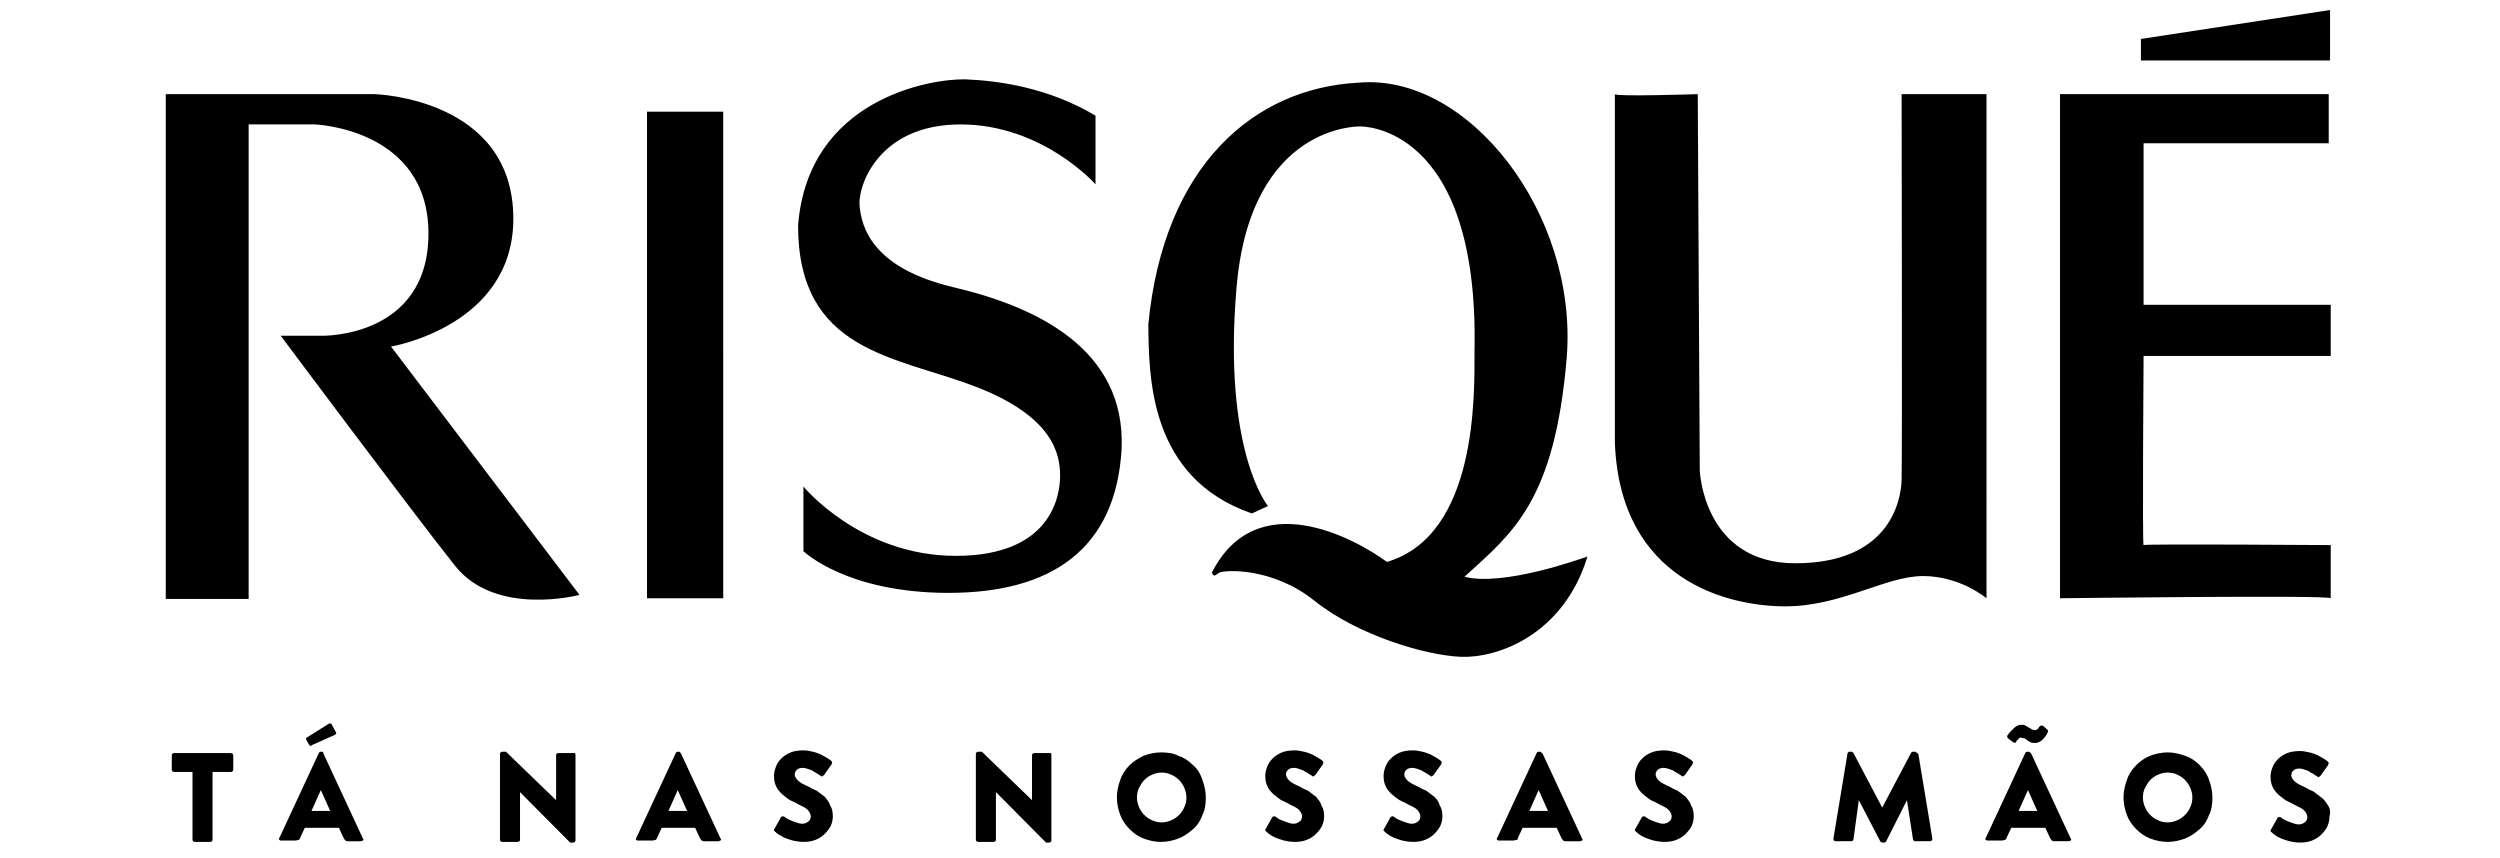 <svg xmlns="http://www.w3.org/2000/svg" xmlns:xlink="http://www.w3.org/1999/xlink" viewBox="0 0 1683.3 577.8" style="enable-background:new 0 0 1683.3 577.8" xml:space="preserve"><g transform="matrix(1.064 0 0 1.064 -728.406 -242.81)"><defs><path id="a" d="M634.6 211h1683.3v577.8H634.6z"/></defs><clipPath id="b"><use xlink:href="#a" style="overflow:visible"/></clipPath><g style="clip-path:url(#b)"><path d="M1009.442 366.574c0-76.667-87.98-78.796-87.98-78.796H789.494v319.444h52.45V306.944h41.874s71.907 2.556 71.907 69c0 66.445-67.677 64.741-67.677 64.741h-25.802s84.596 113.296 110.398 145.667 78.674 18.315 78.674 18.315L932.037 447.5s77.405-12.778 77.405-80.926zm278.744 43.444c-52.45-12.351-58.371-38.759-59.64-51.537-1.269-12.351 11.843-51.537 63.87-51.537 52.026 0 85.442 37.908 85.442 37.908v-43.445c-29.186-17.463-60.486-22.148-82.481-23-21.995-.426-99.4 12.352-105.745 92.426 0 80.074 61.332 82.63 111.666 101.797 50.335 19.166 54.142 43.444 54.142 56.648 0 13.203-5.922 50.685-65.985 50.685-60.486 0-96.44-43.87-96.44-43.87v40.888s27.071 26.408 91.787 26.408 105.745-27.26 109.552-90.722c2.96-63.463-53.718-90.297-106.168-102.649zm323.157 183.149c30.454-27.686 57.102-47.704 64.716-138.852 7.19-91.148-62.601-180.167-131.97-173.778-65.562 3.407-123.087 51.963-132.816 152.907.423 32.37 0 97.111 65.562 119.686l10.152-4.686s-28.763-34.5-19.88-138.426c8.882-103.925 78.25-101.796 78.25-101.796s75.291-2.13 72.33 141.834c0 27.259 2.115 116.703-55.41 133.74-20.303-14.907-82.481-48.981-110.82 6.815 1.268 2.982 2.114 1.704 4.652 0 2.96-1.704 33.415-3.833 60.486 17.889 27.07 21.722 70.215 34.5 92.633 35.352 22.84.852 64.716-13.63 79.943-63.463-3.807 1.278-53.296 19.166-77.828 12.778zm276.628-61.334c-.423 14.908-8.882 52.815-67.253 52.815-58.372 0-60.487-58.778-60.487-58.778l-1.268-238.092s-52.45 1.703-52.45 0v220.63c3.384 87.74 72.33 103.5 107.86 103.5s63.447-19.167 87.134-19.167c23.687 0 40.183 14.055 40.183 14.055V287.778h-53.719s.423 229.148 0 244.055zm271.553-78.37v-32.37H2041.09V318.87h117.165v-31.092h-170.037v319.018s171.306-2.13 171.306 0v-33.648s-117.588-.852-118.434 0c-.846.852 0-119.685 0-119.685h118.434zm-.423-218.926-119.703 18.315v13.63h119.703v-31.945zm-1065.063 372.26h48.22V298.851h-48.22v307.944zM830.099 704.76h-35.107c-.423 0-.846 0-1.27.425-.422.426-.422.426-.422 1.278v8.518c0 .426 0 .852.423 1.278.423.426.423.426 1.269.426h11.42v42.593c0 .426 0 .852.423 1.277.423.426.423.426 1.27.426h9.305c.423 0 .846 0 1.269-.426.423-.425.423-.425.423-1.277v-42.593h11.42c.423 0 .846 0 1.269-.426.423-.426.423-.426.423-1.278v-8.518c0-.426 0-.852-.423-1.278-.846-.426-.846-.426-1.692-.426zm58.371-.853h-.846c-.423 0-1.269.426-1.269.852L861.4 758.426c-.423.426-.423.852 0 1.278.423.426.845.426 1.268.426h8.883c.846 0 1.269-.426 2.115-.426.423-.426.846-.852.846-1.278l2.96-6.39h21.573l2.96 6.39c.424.852.847 1.278 1.27 1.704.422.425.845.425 1.691.425h8.037c.423 0 .846-.425 1.269-.425.423-.426.423-.852 0-1.278l-24.956-53.667c0-.852-.423-1.278-.846-1.278zm-6.767 37.482 5.921-13.204 5.922 13.204h-11.843zm-1.692-42.167c.423.426.423.852.846.852.423.426.846 0 1.269-.426l14.38-6.389.847-.852c0-.426 0-.852-.423-1.277l-2.538-4.686c-.423-.426-.423-.426-.846-.426s-.846 0-1.269.426l-13.535 8.519c-.423 0-.423.426-.423.426v.852l1.692 2.981zm167.5 5.537h-9.306c-.423 0-.846 0-1.269.426-.423.426-.423.426-.423 1.278v28.111l-31.723-30.667h-2.115c-.423 0-.846 0-1.27.426-.422.426-.422.426-.422 1.278v53.667c0 .426 0 .852.423 1.277s.423.426 1.269.426h9.305c.423 0 .846 0 1.27-.426.422-.425.422-.425.422-1.277v-29.815l31.3 31.518.424.426h1.692c.423 0 .846 0 1.269-.426.423-.426.423-.426.423-1.277v-53.667c0-.426 0-.852-.423-1.278h-.846zm66.83-.852h-.846c-.423 0-1.268.426-1.268.852l-24.956 53.667c-.423.426-.423.852 0 1.278.423.426.846.426 1.269.426h8.882c.846 0 1.27-.426 2.115-.426.423-.426.846-.852.846-1.278l2.96-6.39h21.15l2.96 6.39c.424.852.847 1.278 1.27 1.704.423.425.846.425 1.692.425h8.882c.423 0 .846-.425 1.27-.425.422-.426.422-.852 0-1.278l-24.957-53.667c-.423-.852-.846-1.278-1.269-1.278zm-6.767 37.482 5.921-13.204 5.922 13.204h-11.843zm98.977-8.945-5.076-3.833c-2.115-.852-3.807-1.704-5.076-2.556-2.96-1.277-5.498-2.555-6.767-3.833s-2.115-2.555-2.115-3.833.423-2.13 1.269-2.982c.846-.852 2.115-1.277 3.807-1.277 1.269 0 2.538.425 3.806.851s2.538.852 3.384 1.704c1.27.426 2.115 1.278 2.961 1.704.846.426 1.27.852 1.27.852.422.426.845.426 1.268 0 .423-.426.846-.426 1.269-1.278l4.23-5.963c0-.426.423-.852.423-1.278 0-.426-.423-.852-.846-1.278-.423-.426-1.27-.851-2.538-1.703-1.269-.852-2.538-1.278-3.807-2.13-1.269-.426-2.96-1.278-5.076-1.704-1.692-.426-3.806-.852-5.921-.852-2.961 0-5.922.426-8.037 1.278-2.115.852-4.23 2.13-5.922 3.834-1.692 1.703-2.538 2.981-3.384 5.11-.845 2.13-1.268 3.834-1.268 5.964 0 2.555.423 4.685 1.268 6.389.846 2.13 2.115 3.407 3.807 5.11 1.692 1.278 2.961 2.556 5.076 3.834 1.692.852 3.807 1.704 5.076 2.556 2.538 1.277 4.653 2.13 5.922 3.407 1.268 1.278 2.114 2.981 2.114 4.26 0 1.277-.423 2.555-1.692 3.407s-2.114 1.277-3.806 1.277c-1.27 0-2.538-.426-3.807-.851s-2.538-.852-3.384-1.278c-.846-.426-2.115-.852-2.538-1.278-.846-.426-1.269-.852-1.269-.852-.423-.426-.846-.426-1.269-.426s-1.269.426-1.269.852l-3.806 6.815c-.423.426-.423.852-.423 1.278 0 .426.423.426.845.851.423.426 1.27 1.278 2.115 1.704s2.115 1.278 3.807 2.13c1.27.426 3.384 1.278 5.076 1.704 2.115.425 4.23.851 6.768.851 2.96 0 5.498-.426 7.613-1.277 2.115-.852 4.23-2.13 5.922-3.834 1.692-1.703 2.96-3.407 3.807-5.11.846-2.13 1.269-3.834 1.269-5.964 0-2.555-.423-5.11-1.692-6.815-.423-2.13-2.115-3.833-3.384-5.537zm142.121-27.685h-9.305c-.423 0-.846 0-1.27.426-.422.426-.422.426-.422 1.278v28.111l-31.724-30.667h-2.115c-.423 0-.846 0-1.269.426-.423.426-.423.426-.423 1.278v53.667c0 .426 0 .852.423 1.277.423.426.423.426 1.27.426h9.305c.423 0 .846 0 1.269-.426.423-.425.423-.425.423-1.277v-29.815l31.3 31.518.423.426h1.693c.422 0 .845 0 1.268-.426.423-.426.423-.426.423-1.277v-53.667c0-.426 0-.852-.423-1.278h-.846zm90.94 7.667c-2.537-2.556-5.498-4.685-9.305-5.963-3.384-1.704-7.19-2.13-10.997-2.13s-7.614.852-10.998 2.13c-3.384 1.704-6.344 3.407-8.882 5.963-2.538 2.555-4.653 5.537-5.922 9.37-1.269 3.408-2.115 7.24-2.115 11.074s.846 7.667 2.115 11.074c1.269 3.408 3.384 6.39 5.922 8.945s5.498 4.685 8.882 5.963c3.384 1.278 7.191 2.13 10.998 2.13s7.613-.852 10.997-2.13c3.384-1.278 6.345-3.408 9.306-5.963s4.653-5.537 5.922-8.945c1.691-3.407 2.114-7.24 2.114-11.074s-.846-7.666-2.114-11.074c-1.27-3.833-2.961-6.815-5.922-9.37zm-5.498 26.407c-.846 2.13-2.115 3.834-3.384 5.111-1.269 1.278-2.96 2.556-5.076 3.408-2.114.852-3.806 1.278-5.921 1.278s-4.23-.426-5.922-1.278c-2.115-.852-3.807-2.13-5.076-3.408-1.269-1.277-2.538-2.981-3.384-5.11s-1.268-3.834-1.268-5.964.423-4.259 1.268-5.963 2.115-3.833 3.384-5.11c1.27-1.279 2.961-2.556 5.076-3.408 2.115-.852 3.807-1.278 5.922-1.278 2.115 0 4.23.426 5.921 1.278 2.115.852 3.807 2.13 5.076 3.407 1.27 1.278 2.538 2.982 3.384 5.111s1.269 3.834 1.269 5.963-.423 4.26-1.269 5.963zm83.327-6.389-5.076-3.833c-2.115-.852-3.806-1.704-5.075-2.556-2.961-1.277-5.5-2.555-6.768-3.833s-2.115-2.555-2.115-3.833.423-2.13 1.269-2.982c.846-.852 2.115-1.277 3.807-1.277 1.269 0 2.538.425 3.807.851s2.537.852 3.383 1.704c1.27.426 2.115 1.278 2.961 1.704.846.426 1.27.852 1.27.852.422.426.845.426 1.268 0 .423-.426.846-.426 1.27-1.278l4.229-5.963c0-.426.423-.852.423-1.278 0-.426-.423-.852-.846-1.278-.423-.426-1.269-.851-2.538-1.703s-2.538-1.278-3.807-2.13c-1.269-.426-2.96-1.278-5.076-1.704s-3.806-.852-5.921-.852c-2.961 0-5.922.426-8.037 1.278-2.115.852-4.23 2.13-5.922 3.834-1.692 1.703-2.537 2.981-3.383 5.11-.846 2.13-1.27 3.834-1.27 5.964 0 2.555.424 4.685 1.27 6.389.846 2.13 2.114 3.407 3.806 5.11 1.692 1.278 2.961 2.556 5.076 3.834 1.692.852 3.807 1.704 5.076 2.556 2.538 1.277 4.653 2.13 5.922 3.407 1.269 1.278 2.115 2.981 2.115 4.26 0 1.277-.423 2.555-1.692 3.407-1.27.851-2.115 1.277-3.807 1.277-1.27 0-2.538-.426-3.807-.851s-2.538-.852-3.384-1.278c-1.269-.426-2.115-.852-2.538-1.278-.846-.426-1.269-.852-1.269-.852-.423-.426-.846-.426-1.269-.426s-1.269.426-1.269.852l-3.806 6.815c-.423.426-.423.852-.423 1.278 0 .426.423.426.846.851.423.426 1.269 1.278 2.114 1.704.846.852 2.115 1.278 3.807 2.13 1.27.426 3.384 1.278 5.076 1.704 2.115.425 4.23.851 6.768.851 2.96 0 5.498-.426 7.613-1.277 2.115-.852 4.23-2.13 5.922-3.834 1.692-1.703 2.961-3.407 3.807-5.11.846-2.13 1.269-3.834 1.269-5.964 0-2.555-.423-5.11-1.692-6.815-.423-2.13-2.115-3.833-3.384-5.537zm74.868 0-5.076-3.833c-2.115-.852-3.807-1.704-5.076-2.556-2.96-1.277-5.499-2.555-6.768-3.833s-2.115-2.555-2.115-3.833.423-2.13 1.27-2.982c.845-.852 2.114-1.277 3.806-1.277 1.27 0 2.538.425 3.807.851s2.538.852 3.384 1.704c1.269.426 2.115 1.278 2.96 1.704.847.426 1.27.852 1.27.852.423.426.846.426 1.269 0 .423-.426.846-.426 1.269-1.278l4.23-5.963c0-.426.422-.852.422-1.278 0-.426-.423-.852-.846-1.278-.423-.426-1.269-.851-2.538-1.703-1.268-.852-2.537-1.278-3.806-2.13-1.27-.426-2.961-1.278-5.076-1.704s-3.807-.852-5.922-.852c-2.96 0-5.922.426-8.036 1.278-2.115.852-4.23 2.13-5.922 3.834-1.692 1.703-2.538 2.981-3.384 5.11-.846 2.13-1.269 3.834-1.269 5.964 0 2.555.423 4.685 1.269 6.389.846 2.13 2.115 3.407 3.807 5.11 1.692 1.278 2.96 2.556 5.076 3.834 1.691.852 3.806 1.704 5.075 2.556 2.538 1.277 4.653 2.13 5.922 3.407 1.269 1.278 2.115 2.981 2.115 4.26 0 1.277-.423 2.555-1.692 3.407s-2.115 1.277-3.807 1.277c-1.269 0-2.538-.426-3.807-.851s-2.537-.852-3.383-1.278c-1.27-.426-2.115-.852-2.538-1.278-.846-.426-1.27-.852-1.27-.852-.422-.426-.845-.426-1.268-.426s-1.27.426-1.27.852l-3.806 6.815c-.423.426-.423.852-.423 1.278 0 .426.423.426.846.851.423.426 1.269 1.278 2.115 1.704.846.852 2.115 1.278 3.807 2.13 1.269.426 3.384 1.278 5.075 1.704 2.115.425 4.23.851 6.768.851 2.961 0 5.499-.426 7.614-1.277 2.115-.852 4.23-2.13 5.922-3.834 1.691-1.703 2.96-3.407 3.806-5.11.846-2.13 1.27-3.834 1.27-5.964 0-2.555-.424-5.11-1.693-6.815-.423-2.13-1.692-3.833-3.383-5.537zm66.83-28.537h-.846c-.423 0-1.269.426-1.269.852l-24.955 53.667c-.423.426-.423.852 0 1.278s.846.426 1.269.426h8.882c.846 0 1.27-.426 2.115-.426s.846-.852.846-1.278l2.96-6.39h21.573l2.96 6.39c.424.852.847 1.278 1.27 1.704.423.425.846.425 1.692.425h8.882c.423 0 .846-.425 1.269-.425.423-.426.423-.852 0-1.278l-24.956-53.667c-.846-.852-1.269-1.278-1.692-1.278zm-6.767 37.482 5.921-13.204 5.922 13.204h-11.843zm98.977-8.945-5.076-3.833c-2.115-.852-3.807-1.704-5.076-2.556-2.96-1.277-5.498-2.555-6.767-3.833s-2.115-2.555-2.115-3.833.423-2.13 1.269-2.982c.846-.852 2.115-1.277 3.807-1.277 1.269 0 2.537.425 3.806.851s2.538.852 3.384 1.704c1.27.426 2.115 1.278 2.961 1.704.846.426 1.269.852 1.269.852.423.426.846.426 1.269 0 .423-.426.846-.426 1.269-1.278l4.23-5.963c0-.426.423-.852.423-1.278 0-.426-.423-.852-.846-1.278-.423-.426-1.27-.851-2.538-1.703-1.27-.852-2.538-1.278-3.807-2.13-1.269-.426-2.96-1.278-5.076-1.704s-3.807-.852-5.921-.852c-2.961 0-5.922.426-8.037 1.278-2.115.852-4.23 2.13-5.922 3.834-1.692 1.703-2.538 2.981-3.384 5.11-.846 2.13-1.269 3.834-1.269 5.964 0 2.555.423 4.685 1.27 6.389.845 2.13 2.114 3.407 3.806 5.11 1.692 1.278 2.961 2.556 5.076 3.834 1.692.852 3.807 1.704 5.076 2.556 2.538 1.277 4.652 2.13 5.921 3.407 1.27 1.278 2.115 2.981 2.115 4.26 0 1.277-.423 2.555-1.692 3.407-1.269.851-2.114 1.277-3.806 1.277-1.27 0-2.538-.426-3.807-.851s-2.538-.852-3.384-1.278c-1.269-.426-2.115-.852-2.538-1.278-.846-.426-1.269-.852-1.269-.852-.423-.426-.846-.426-1.269-.426-.423 0-1.269.426-1.269.852l-3.807 6.815c-.423.426-.423.852-.423 1.278s.423.426.846.851c.423.426 1.27 1.278 2.115 1.704.846.852 2.115 1.278 3.807 2.13 1.27.426 3.384 1.278 5.076 1.704 2.115.425 4.23.851 6.768.851 2.96 0 5.498-.426 7.613-1.277 2.115-.852 4.23-2.13 5.922-3.834 1.692-1.703 2.96-3.407 3.807-5.11.846-2.13 1.269-3.834 1.269-5.964 0-2.555-.423-5.11-1.692-6.815-.423-2.13-2.115-3.833-3.384-5.537zm145.928-28.11c-.423-.427-.423-.427-.846-.427h-1.269c-.423 0-.423 0-.846.426-.423 0-.423.426-.423.426l-18.188 34.5-18.188-34.5c0-.426-.423-.426-.423-.426-.423 0-.423-.426-.846-.426h-1.27c-.422 0-.422 0-.845.426s-.423.426-.423.852l-8.883 53.667c0 .426 0 .852.423 1.278.423.425.846.425 1.27.425h9.305c.423 0 .846 0 1.269-.425.423-.426.423-.426.423-.852l3.384-24.704 13.535 25.981c0 .426.423.426.423.426.423 0 .423.426.846.426h1.269c.423 0 .423 0 .846-.426.423 0 .423-.426.423-.426l13.112-25.981 3.807 24.704c0 .426.423.426.423.852.423.425.423.425.846.425h9.306c.422 0 .845 0 1.268-.425.423-.426.423-.852.423-1.278l-8.882-53.667c-.846-.426-.846-.426-1.27-.852zm61.332-6.39c.846.426 1.269.426 1.692 0l.423-.851.846-.852.846-.852c.423-.426.423-.426.846-.426.846 0 1.269.426 2.115.426s1.269.852 2.115 1.278c.423.426 1.268.851 2.114 1.277.846.426 1.692.426 2.961.426 1.27 0 2.115-.426 2.961-.852.846-.425 1.692-1.277 2.115-1.703.423-.852 1.269-1.278 1.692-2.13.423-.852.846-1.278.846-1.704.846-.851.423-1.703 0-2.13l-2.538-2.129c-.423-.426-.846-.426-1.269-.426-.423 0-.423.426-.846.426-.423.426-.846.852-1.269 1.704-.423.426-1.269.852-1.692.852-.846 0-1.692-.426-2.115-.426-.423-.426-1.269-.852-2.114-1.278s-1.27-.852-2.115-1.278c-.846-.426-1.692-.426-2.538-.426-1.27 0-2.115.426-2.961.852-.846.426-1.692 1.278-2.538 2.13l-2.115 2.13c-.423.851-.846 1.277-1.269 1.703v.852c0 .426.423.426.423.852l3.384 2.555zm9.729 5.963h-.846c-.423 0-1.27.426-1.27.852l-24.955 53.667c-.423.426-.423.852 0 1.278.423.426.846.426 1.269.426h8.882c.846 0 1.27-.426 2.115-.426.423-.426.846-.852.846-1.278l2.961-6.39h21.572l2.96 6.39c.424.852.847 1.278 1.27 1.704.423.425.846.425 1.692.425h8.882c.423 0 .846-.425 1.27-.425.422-.426.422-.852 0-1.278l-24.957-53.667c-.846-.852-1.269-1.278-1.691-1.278zm-6.345 37.482 5.922-13.204 5.921 13.204h-11.843zm114.627-28.963c-2.538-2.556-5.498-4.685-9.305-5.963s-7.19-2.13-10.998-2.13c-3.807 0-7.613.852-10.997 2.13s-6.345 3.407-8.883 5.963c-2.538 2.555-4.653 5.537-5.921 9.37-1.27 3.408-2.115 7.24-2.115 11.074s.846 7.667 2.115 11.074c1.268 3.408 3.383 6.39 5.921 8.945 2.538 2.555 5.499 4.685 8.883 5.963 3.384 1.278 7.19 2.13 10.997 2.13 3.807 0 7.614-.852 10.998-2.13 3.384-1.278 6.344-3.408 9.305-5.963s4.653-5.537 5.922-8.945c1.692-3.407 2.115-7.24 2.115-11.074s-.846-7.666-2.115-11.074c-1.269-3.833-3.384-6.815-5.922-9.37zm-5.921 26.407c-.846 2.13-2.115 3.834-3.384 5.111-1.27 1.278-2.961 2.556-5.076 3.408-2.115.852-3.807 1.278-5.922 1.278s-4.23-.426-5.921-1.278c-2.115-.852-3.807-2.13-5.076-3.408-1.27-1.277-2.538-2.981-3.384-5.11s-1.269-3.834-1.269-5.964.423-4.259 1.269-5.963 2.115-3.833 3.384-5.11c1.269-1.279 2.96-2.556 5.076-3.408 2.114-.852 3.806-1.278 5.921-1.278s4.23.426 5.922 1.278c2.115.852 3.807 2.13 5.076 3.407s2.538 2.982 3.384 5.111c.846 2.13 1.269 3.834 1.269 5.963s-.423 4.26-1.27 5.963zm87.133-.852c-1.269-2.13-2.537-3.833-4.23-5.11l-5.075-3.834c-2.115-.852-3.807-1.704-5.076-2.556-2.96-1.277-5.499-2.555-6.768-3.833s-2.114-2.555-2.114-3.833.423-2.13 1.268-2.982c.846-.852 2.115-1.278 3.807-1.278 1.27 0 2.538.426 3.807.852 1.27.426 2.538.852 3.384 1.704 1.269.426 2.115 1.278 2.96 1.704.847.426 1.27.852 1.27.852.423.426.846.426 1.269 0 .423-.426.846-.426 1.269-1.278l4.23-5.963c0-.426.422-.852.422-1.278 0-.426-.423-.852-.846-1.278-.423-.426-1.268-.852-2.537-1.703s-2.538-1.278-3.807-2.13c-1.27-.426-2.961-1.278-5.076-1.704s-3.807-.852-5.922-.852c-2.96 0-5.921.426-8.036 1.278-2.115.852-4.23 2.13-5.922 3.834-1.692 1.703-2.538 2.981-3.384 5.11-.846 2.13-1.269 3.834-1.269 5.964 0 2.555.423 4.685 1.27 6.388.845 2.13 2.114 3.408 3.806 5.112 1.692 1.277 2.96 2.555 5.076 3.833 1.692.852 3.806 1.704 5.075 2.555 2.538 1.278 4.653 2.13 5.922 3.408 1.27 1.278 2.115 2.981 2.115 4.26 0 1.277-.423 2.555-1.692 3.407-1.269.851-2.115 1.277-3.807 1.277-1.269 0-2.538-.426-3.807-.852-1.268-.425-2.537-.851-3.383-1.277s-2.115-.852-2.538-1.278c-.846-.426-1.27-.852-1.27-.852-.422-.426-.845-.426-1.268-.426-.423 0-1.269.426-1.269.852l-3.807 6.815c-.423.426-.423.852-.423 1.278 0 .425.423.425.846.851s1.27 1.278 2.115 1.704c.846.852 2.115 1.278 3.807 2.13 1.269.426 3.384 1.278 5.076 1.703 2.114.426 4.23.852 6.767.852 2.961 0 5.499-.426 7.614-1.277 2.115-.852 4.23-2.13 5.922-3.834 1.692-1.704 2.96-3.407 3.806-5.11.846-2.13 1.27-3.834 1.27-5.964.845-2.981.422-5.537-.847-7.24z"/></g></g></svg>